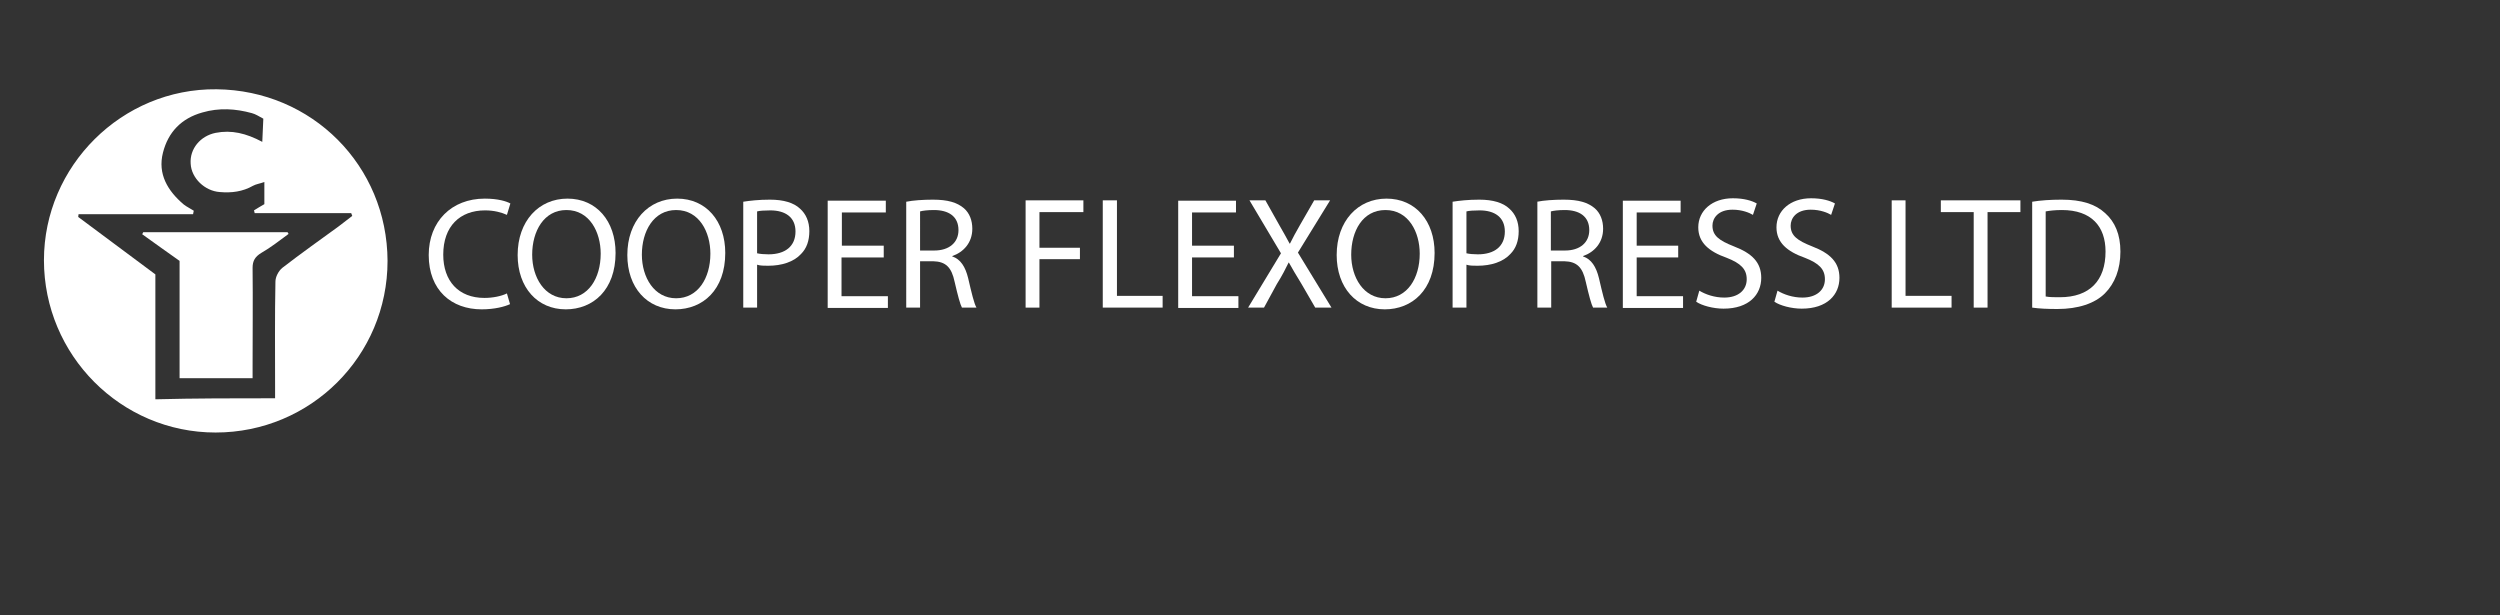 <?xml version="1.0" encoding="utf-8"?>
<!-- Generator: Adobe Illustrator 27.6.1, SVG Export Plug-In . SVG Version: 6.00 Build 0)  -->
<svg version="1.1" id="Layer_1" xmlns="http://www.w3.org/2000/svg" xmlns:xlink="http://www.w3.org/1999/xlink" x="0px" y="0px"
	 viewBox="0 0 722.5 177.8" enable-background="new 0 0 722.5 177.8" xml:space="preserve">
<rect x="0" y="0" width="722.5" height="177.8" fill="#333333" stroke="none"/>
<path fill="#FFFFFF" d="M112,75.4c0,27.5-22.2,49.6-49.7,49.6c-27.4,0-49.6-22.4-49.6-49.8c0-27.2,22.5-49.7,49.9-49.4
	C90.2,26.1,111.9,47.9,112,75.4z M79.5,115.1c0-1.5,0-2.5,0-3.5c0-10.1-0.1-20.2,0.1-30.2c0-1.4,0.9-3.1,2-4c5.3-4.1,10.8-8,16.3-12
	c1.3-1,2.6-2,3.9-3c-0.1-0.3-0.2-0.6-0.3-0.8c-9.3,0-18.6,0-27.9,0c-0.1-0.3-0.1-0.6-0.2-0.8c1-0.6,1.9-1.2,3-1.8c0-2,0-4,0-6.4
	c-1.4,0.5-2.4,0.6-3.3,1.1c-3,1.7-6.2,2.1-9.6,1.8c-4.3-0.3-8.2-4-8.4-8.2c-0.3-4.3,2.8-8,7.2-8.9c4.6-0.9,8.8,0.1,13.5,2.6
	c0.1-2.6,0.2-4.6,0.3-6.7c-1.3-0.7-2.2-1.3-3.3-1.6c-4.7-1.3-9.5-1.6-14.3-0.2c-6.1,1.7-9.9,5.7-11.4,11.6c-1.6,6.2,1.4,11.1,6,15
	c0.9,0.7,2,1.2,2.9,1.8c-0.1,0.3-0.1,0.6-0.2,1c-11,0-22.1,0-33.1,0c0,0.3-0.1,0.5-0.1,0.8c7.4,5.5,14.8,11,22.3,16.6
	c0,12,0,23.9,0,36.1C56.4,115.1,67.8,115.1,79.5,115.1z"/>
<path fill="none" d="M79.5,115.1c-11.8,0-23.1,0-34.7,0c0-12.2,0-24,0-36.1c-7.5-5.6-14.9-11.1-22.3-16.6c0-0.3,0.1-0.5,0.1-0.8
	c11,0,22.1,0,33.1,0c0.1-0.3,0.1-0.6,0.2-1c-1-0.6-2.1-1-2.9-1.8c-4.6-3.9-7.6-8.8-6-15c1.5-5.8,5.4-9.8,11.4-11.6
	c4.9-1.4,9.6-1.1,14.3,0.2c1.1,0.3,2,1,3.3,1.6c-0.1,2.1-0.2,4.2-0.3,6.7c-4.7-2.5-8.9-3.6-13.5-2.6C57.8,39,54.7,42.8,55,47
	s4.1,7.9,8.4,8.2c3.4,0.2,6.6-0.2,9.6-1.8c0.9-0.5,1.9-0.7,3.3-1.1c0,2.4,0,4.4,0,6.4c-1,0.6-2,1.2-3,1.8c0.1,0.3,0.1,0.6,0.2,0.8
	c9.3,0,18.6,0,27.9,0c0.1,0.3,0.2,0.6,0.3,0.8c-1.3,1-2.5,2.1-3.9,3c-5.4,4-11,7.9-16.3,12c-1.1,0.8-2,2.6-2,4
	c-0.2,10.1-0.1,20.2-0.1,30.2C79.5,112.6,79.5,113.6,79.5,115.1z M73,109.3c0-1.4,0-2.4,0-3.3c0-9.5,0-19,0-28.5
	c0-2,0.6-3.3,2.5-4.3c2.8-1.6,5.3-3.6,7.9-5.5c-0.1-0.2-0.2-0.3-0.3-0.5c-13.9,0-27.8,0-41.7,0c-0.1,0.2-0.2,0.4-0.3,0.6
	c3.6,2.5,7.1,5.1,10.8,7.7c0,11.4,0,22.7,0,33.9C59,109.3,65.8,109.3,73,109.3z"/>
<path fill="#FFFFFF" d="M73,109.3c-7.2,0-14,0-21.1,0c0-11.2,0-22.5,0-33.9c-3.7-2.6-7.3-5.2-10.8-7.7c0.1-0.2,0.2-0.4,0.3-0.6
	c13.9,0,27.8,0,41.7,0c0.1,0.2,0.2,0.3,0.3,0.5c-2.6,1.9-5.1,3.9-7.9,5.5c-1.8,1.1-2.5,2.3-2.5,4.3c0.1,9.5,0,19,0,28.5
	C73,106.9,73,107.9,73,109.3z"/>
<g>
	<path fill="#FFFFFF" d="M147.4,87.9c-1.5,0.7-4.4,1.5-8.2,1.5c-8.7,0-15.3-5.5-15.3-15.7c0-9.7,6.6-16.3,16.2-16.3
		c3.9,0,6.3,0.8,7.4,1.4l-1,3.3c-1.5-0.7-3.7-1.3-6.3-1.3c-7.3,0-12.1,4.6-12.1,12.8c0,7.6,4.4,12.5,11.9,12.5
		c2.4,0,4.9-0.5,6.5-1.3L147.4,87.9z"/>
	<path fill="#FFFFFF" d="M177.9,73.1c0,10.7-6.5,16.3-14.4,16.3c-8.2,0-13.9-6.3-13.9-15.7c0-9.8,6.1-16.3,14.4-16.3
		C172.4,57.4,177.9,63.9,177.9,73.1z M153.8,73.6c0,6.6,3.6,12.6,9.9,12.6c6.3,0,9.9-5.8,9.9-12.9c0-6.2-3.2-12.6-9.9-12.6
		C157.2,60.7,153.8,66.8,153.8,73.6z"/>
	<path fill="#FFFFFF" d="M209.6,73.1c0,10.7-6.5,16.3-14.4,16.3c-8.2,0-13.9-6.3-13.9-15.7c0-9.8,6.1-16.3,14.4-16.3
		C204.1,57.4,209.6,63.9,209.6,73.1z M185.5,73.6c0,6.6,3.6,12.6,9.9,12.6c6.3,0,9.9-5.8,9.9-12.9c0-6.2-3.2-12.6-9.9-12.6
		C188.9,60.7,185.5,66.8,185.5,73.6z"/>
	<path fill="#FFFFFF" d="M214.8,58.3c1.9-0.3,4.5-0.6,7.7-0.6c4,0,6.9,0.9,8.7,2.6c1.7,1.5,2.7,3.7,2.7,6.5c0,2.8-0.8,5-2.4,6.6
		c-2.1,2.3-5.6,3.4-9.5,3.4c-1.2,0-2.3,0-3.2-0.3v12.4h-4V58.3z M218.8,73.2c0.9,0.2,2,0.3,3.3,0.3c4.8,0,7.8-2.3,7.8-6.6
		c0-4.1-2.9-6.1-7.3-6.1c-1.7,0-3.1,0.1-3.8,0.3V73.2z"/>
	<path fill="#FFFFFF" d="M255.3,74.4h-12.1v11.2h13.4v3.4h-17.4v-31H256v3.4h-12.7V71h12.1V74.4z"/>
	<path fill="#FFFFFF" d="M261.9,58.3c2-0.4,4.9-0.6,7.7-0.6c4.3,0,7,0.8,9,2.5c1.6,1.4,2.4,3.5,2.4,5.9c0,4.1-2.6,6.8-5.8,7.9v0.1
		c2.4,0.8,3.8,3,4.6,6.3c1,4.3,1.7,7.3,2.4,8.5H278c-0.5-0.9-1.2-3.5-2.1-7.4c-0.9-4.3-2.6-5.9-6.2-6h-3.8v13.4h-4V58.3z
		 M265.9,72.4h4.1c4.3,0,7-2.3,7-5.9c0-4-2.9-5.8-7.1-5.8c-1.9,0-3.3,0.2-4,0.4V72.4z"/>
	<path fill="#FFFFFF" d="M296.4,57.9h16.7v3.4h-12.7v10.3h11.7v3.3h-11.7v14h-4V57.9z"/>
	<path fill="#FFFFFF" d="M318.8,57.9h4v27.6h13.2v3.4h-17.3V57.9z"/>
	<path fill="#FFFFFF" d="M356.6,74.4h-12.1v11.2h13.4v3.4h-17.4v-31h16.7v3.4h-12.7V71h12.1V74.4z"/>
	<path fill="#FFFFFF" d="M380.1,88.9l-4-6.9c-1.6-2.6-2.6-4.3-3.6-6.1h-0.1c-0.9,1.8-1.7,3.5-3.4,6.2l-3.7,6.8h-4.6l9.5-15.7
		l-9.1-15.3h4.6l4.1,7.3c1.2,2,2,3.6,2.9,5.2h0.1c0.9-1.8,1.7-3.3,2.8-5.2l4.2-7.3h4.6L375.1,73l9.7,15.9H380.1z"/>
	<path fill="#FFFFFF" d="M414.6,73.1c0,10.7-6.5,16.3-14.4,16.3c-8.2,0-13.9-6.3-13.9-15.7c0-9.8,6.1-16.3,14.4-16.3
		C409.1,57.4,414.6,63.9,414.6,73.1z M390.5,73.6c0,6.6,3.6,12.6,9.9,12.6c6.3,0,9.9-5.8,9.9-12.9c0-6.2-3.2-12.6-9.9-12.6
		C393.8,60.7,390.5,66.8,390.5,73.6z"/>
	<path fill="#FFFFFF" d="M419.8,58.3c1.9-0.3,4.5-0.6,7.7-0.6c4,0,6.9,0.9,8.7,2.6c1.7,1.5,2.7,3.7,2.7,6.5c0,2.8-0.8,5-2.4,6.6
		c-2.1,2.3-5.6,3.4-9.5,3.4c-1.2,0-2.3,0-3.2-0.3v12.4h-4V58.3z M423.8,73.2c0.9,0.2,2,0.3,3.3,0.3c4.8,0,7.8-2.3,7.8-6.6
		c0-4.1-2.9-6.1-7.3-6.1c-1.7,0-3.1,0.1-3.8,0.3V73.2z"/>
	<path fill="#FFFFFF" d="M444.2,58.3c2-0.4,4.9-0.6,7.7-0.6c4.3,0,7,0.8,9,2.5c1.6,1.4,2.4,3.5,2.4,5.9c0,4.1-2.6,6.8-5.8,7.9v0.1
		c2.4,0.8,3.8,3,4.6,6.3c1,4.3,1.7,7.3,2.4,8.5h-4.1c-0.5-0.9-1.2-3.5-2.1-7.4c-0.9-4.3-2.6-5.9-6.2-6h-3.8v13.4h-4V58.3z
		 M448.2,72.4h4.1c4.3,0,7-2.3,7-5.9c0-4-2.9-5.8-7.1-5.8c-1.9,0-3.3,0.2-4,0.4V72.4z"/>
	<path fill="#FFFFFF" d="M485,74.4H473v11.2h13.4v3.4H469v-31h16.7v3.4H473V71H485V74.4z"/>
	<path fill="#FFFFFF" d="M491.1,84c1.8,1.1,4.4,2,7.2,2c4.1,0,6.5-2.2,6.5-5.3c0-2.9-1.7-4.6-5.8-6.2c-5.1-1.8-8.2-4.4-8.2-8.8
		c0-4.8,4-8.4,10-8.4c3.2,0,5.5,0.7,6.9,1.5l-1.1,3.3c-1-0.6-3.1-1.5-5.9-1.5c-4.2,0-5.8,2.5-5.8,4.6c0,2.9,1.9,4.3,6.2,6
		c5.2,2,7.9,4.6,7.9,9.1c0,4.8-3.5,8.9-10.9,8.9c-3,0-6.3-0.9-7.9-2L491.1,84z"/>
	<path fill="#FFFFFF" d="M513.7,84c1.8,1.1,4.4,2,7.2,2c4.1,0,6.5-2.2,6.5-5.3c0-2.9-1.7-4.6-5.8-6.2c-5.1-1.8-8.2-4.4-8.2-8.8
		c0-4.8,4-8.4,10-8.4c3.2,0,5.5,0.7,6.9,1.5l-1.1,3.3c-1-0.6-3.1-1.5-5.9-1.5c-4.2,0-5.8,2.5-5.8,4.6c0,2.9,1.9,4.3,6.2,6
		c5.2,2,7.9,4.6,7.9,9.1c0,4.8-3.5,8.9-10.9,8.9c-3,0-6.3-0.9-7.9-2L513.7,84z"/>
	<path fill="#FFFFFF" d="M546.7,57.9h4v27.6H564v3.4h-17.3V57.9z"/>
	<path fill="#FFFFFF" d="M570.3,61.3h-9.4v-3.4h23v3.4h-9.5v27.6h-4V61.3z"/>
	<path fill="#FFFFFF" d="M587.3,58.3c2.4-0.4,5.3-0.6,8.5-0.6c5.8,0,9.8,1.3,12.6,3.9c2.8,2.5,4.4,6.1,4.4,11.1
		c0,5.1-1.6,9.2-4.5,12.1c-2.9,2.9-7.7,4.5-13.7,4.5c-2.9,0-5.2-0.1-7.3-0.4V58.3z M591.3,85.7c1,0.2,2.5,0.2,4,0.2
		c8.6,0,13.2-4.8,13.2-13.2c0-7.3-4.1-12-12.6-12c-2.1,0-3.6,0.2-4.7,0.4V85.7z"/>
</g>
</svg>
